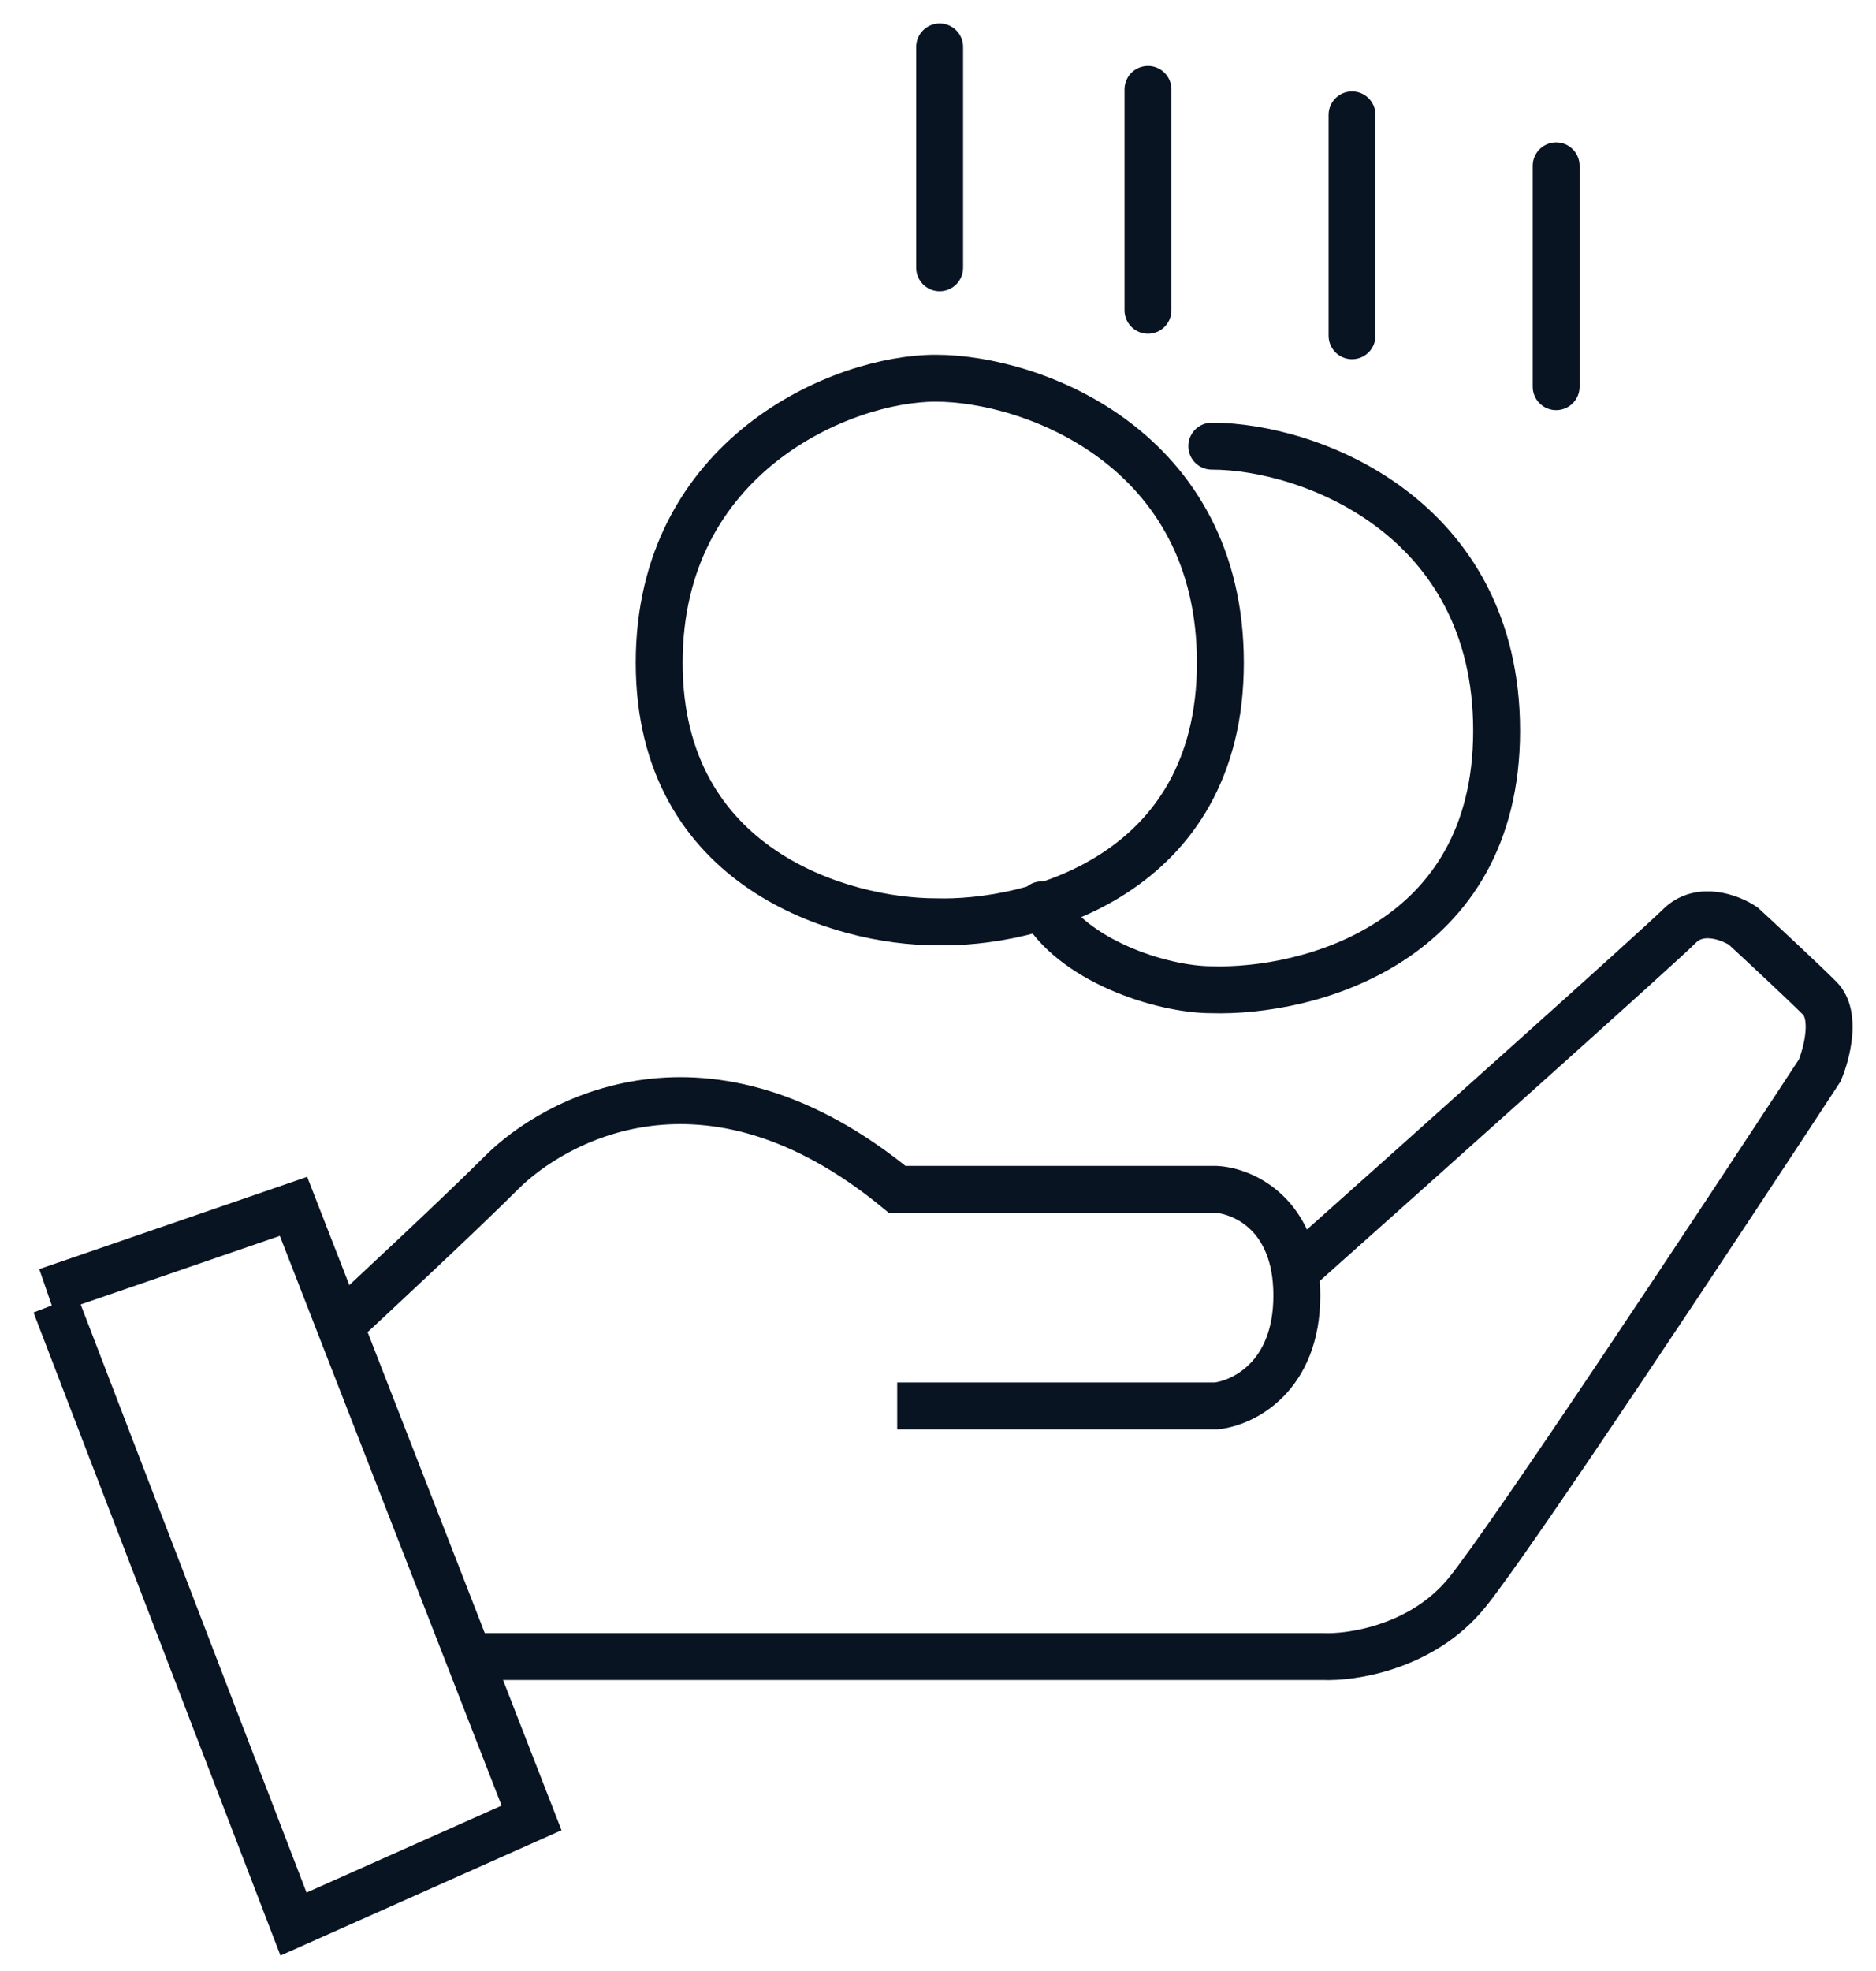 <svg width="40" height="42" viewBox="0 0 40 42" fill="none" xmlns="http://www.w3.org/2000/svg">
<path d="M1 27.516L6.258 25.706L11.334 38.738L6.258 41L1.181 27.788" stroke="#091423"/>
<path d="M7.164 28.33C7.98 27.576 9.829 25.851 10.699 24.982C11.787 23.896 15.051 21.995 19.13 25.344H25.929C26.503 25.374 27.651 25.869 27.651 27.606C27.651 29.344 26.503 29.899 25.929 29.959H19.13" stroke="#091423"/>
<path d="M9.883 35.299H28.194C28.829 35.329 30.334 35.099 31.276 33.941C32.219 32.783 36.685 26.038 38.8 22.81C38.952 22.448 39.163 21.634 38.8 21.271C38.438 20.91 37.562 20.095 37.169 19.733C36.897 19.552 36.244 19.299 35.809 19.733C35.374 20.167 30.189 24.801 27.65 27.063" stroke="#091423"/>
<path d="M14.055 14.122C14.055 9.706 17.953 8.059 19.947 8.059C22.032 8.059 26.021 9.561 26.021 14.122C26.021 18.683 21.971 19.703 19.947 19.642C17.983 19.642 14.055 18.538 14.055 14.122Z" stroke="#091423"/>
<path d="M25.837 9.507C27.922 9.507 31.911 11.009 31.911 15.57C31.911 20.131 27.861 21.151 25.837 21.09C24.749 21.09 22.846 20.457 22.211 19.281" stroke="#091423" stroke-linecap="round"/>
<path d="M20.035 1V5.706" stroke="#091423" stroke-linecap="round"/>
<path d="M24.477 1.905V6.611" stroke="#091423" stroke-linecap="round"/>
<path d="M28.828 2.448V7.154" stroke="#091423" stroke-linecap="round"/>
<path d="M33.18 3.534V8.24" stroke="#091423" stroke-linecap="round"/>
</svg>
